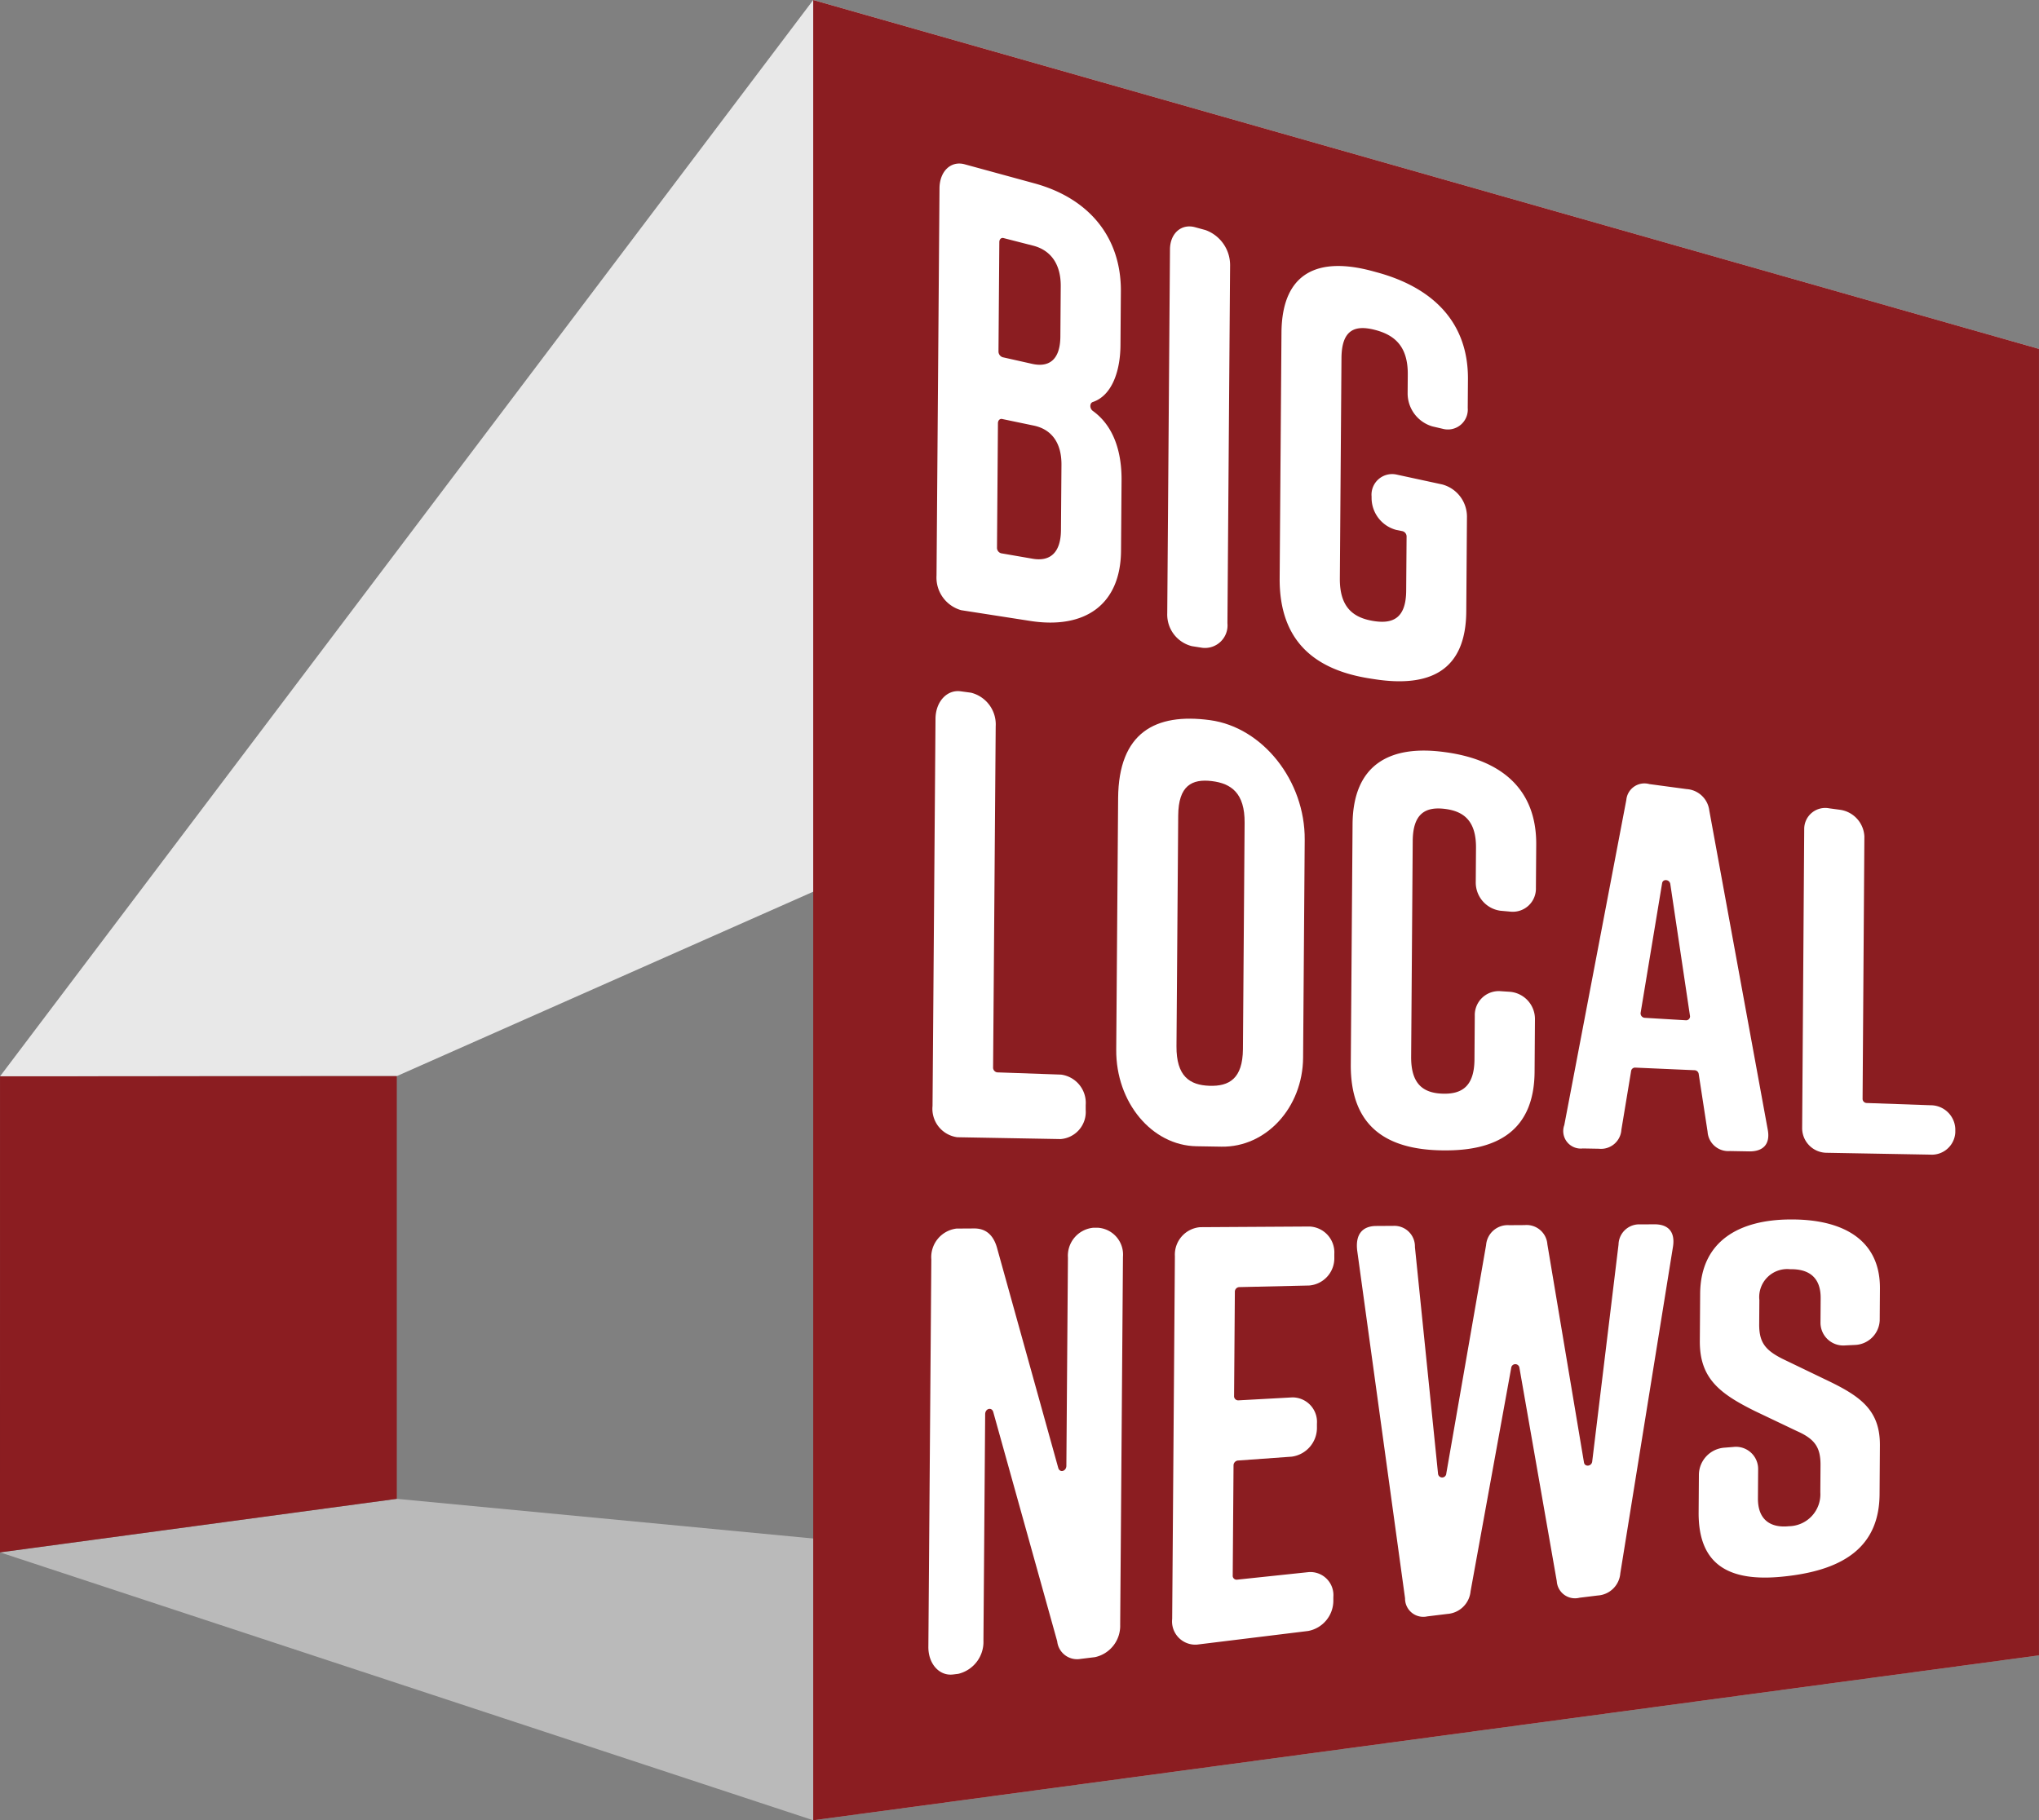 <svg xmlns="http://www.w3.org/2000/svg" width="189.969" height="169.629" viewBox="0 0 189.969 169.629">
  <rect x="0" y="0" width="189.969" height="169.629" fill="#808080" stroke="none"/>
  <g id="Group_514" data-name="Group 514" transform="translate(-77.435 -192.064)">
    <path id="Path_124" data-name="Path 124" d="M77.436,292.37v44.358l189.965,9.6,0-121.745L153.2,192.064Z" fill="none"/>
    <path id="Path_125" data-name="Path 125" d="M77.436,292.37l36.968-.025,153-67.765L153.2,192.065Z" fill="#e8e8e8"/>
    <path id="Path_126" data-name="Path 126" d="M77.439,336.728l36.966-4.99L267.4,346.324,153.2,361.692Z" fill="#bababa"/>
    <path id="Path_127" data-name="Path 127" d="M153.2,361.693l114.2-15.368,0-121.748L153.2,192.065Z" fill="#8b1d21"/>
    <path id="Path_128" data-name="Path 128" d="M77.435,336.728l36.969-4.99V292.345l-36.967.02Z" fill="#8b1d21"/>
    <g id="Group_517" data-name="Group 517">
      <g id="Group_514-2" data-name="Group 514">
        <path id="Path_129" data-name="Path 129" d="M179.252,229.526c-.307.1-.31.608,0,.832,1.99,1.432,2.7,3.9,2.676,6.489l-.049,6.543c-.038,5.006-3.344,7.337-8.465,6.538l-6.425-1a3.158,3.158,0,0,1-2.3-3.23l.277-36.089c.012-1.584,1.059-2.585,2.339-2.236l6.513,1.78c5.114,1.4,8.084,5.061,8.046,10.07l-.037,5.009C181.812,226.6,181.059,228.917,179.252,229.526Zm-8.79-4.731a.568.568,0,0,0,.383.558l2.751.618c1.593.358,2.615-.4,2.631-2.538l.035-4.686c.017-2.141-.99-3.385-2.582-3.793l-2.751-.705c-.213-.055-.387.111-.389.371Zm3.284,6.929-2.945-.614c-.213-.044-.388.13-.39.39l-.088,11.587a.531.531,0,0,0,.383.537l2.945.509c1.594.275,2.616-.533,2.632-2.672l.046-6.071C176.346,233.25,175.339,232.056,173.746,231.724Z" fill="#fff"/>
        <path id="Path_130" data-name="Path 130" d="M189.451,252.431l-.966-.151a3.033,3.033,0,0,1-2.3-3.057l.254-33.922c.011-1.489,1.057-2.413,2.336-2.063l.965.263a3.472,3.472,0,0,1,2.3,3.284l-.248,33.357A2.1,2.1,0,0,1,189.451,252.431Z" fill="#fff"/>
        <path id="Path_131" data-name="Path 131" d="M214.108,240.187l-.064,8.861c-.04,5.564-3.437,7.1-8.558,6.309l-.386-.06c-5.12-.792-8.486-3.437-8.442-9.369l.169-22.856c.042-5.66,3.437-7.127,8.551-5.723l.386.106c5.115,1.4,8.476,4.6,8.437,9.956l-.02,2.679a1.855,1.855,0,0,1-2.334,1.933l-.966-.225a3.208,3.208,0,0,1-2.3-3.058l.013-1.783c.02-2.623-1.23-3.68-3.064-4.152s-3.094-.047-3.113,2.627l-.151,20.538c-.02,2.674,1.23,3.639,3.066,3.954s3.1-.2,3.115-2.826l.037-5.035a.513.513,0,0,0-.383-.5l-.579-.116a3.092,3.092,0,0,1-2.3-3.007v-.106a1.921,1.921,0,0,1,2.336-2.043l4.249.919A3.109,3.109,0,0,1,214.108,240.187Z" fill="#fff"/>
      </g>
      <g id="Group_515" data-name="Group 515">
        <path id="Path_132" data-name="Path 132" d="M178.587,295.042l0,.459a2.533,2.533,0,0,1-2.343,2.712l-9.627-.172a2.672,2.672,0,0,1-2.3-2.91l.277-36.089c.012-1.584,1.061-2.729,2.342-2.556l.966.13a3.045,3.045,0,0,1,2.3,3.136l-.242,31.76a.45.45,0,0,0,.383.485l5.949.209A2.654,2.654,0,0,1,178.587,295.042Z" fill="#fff"/>
        <path id="Path_133" data-name="Path 133" d="M190.175,259.175h0c4.91.668,8.858,5.658,8.817,11.146l-.15,20.3c-.034,4.653-3.441,8.369-7.609,8.3l-2.321-.039c-4.169-.069-7.518-4.1-7.481-9l.177-23.444C181.654,260.35,185.054,258.478,190.175,259.175Zm-.061,34.073c1.838.062,3.1-.665,3.122-3.412l.157-21.1c.02-2.747-1.23-3.666-3.067-3.884s-3.1.415-3.12,3.213l-.161,21.492C187.024,292.36,188.276,293.186,190.114,293.248Z" fill="#fff"/>
        <path id="Path_134" data-name="Path 134" d="M220.444,287.057l-.035,4.889c-.039,5.444-3.44,7.4-8.568,7.319l-.1,0c-5.127-.085-8.5-2.218-8.456-8.023l.165-22.369c.04-5.538,3.44-7.421,8.561-6.724l.1.013c5.121.7,8.488,3.375,8.45,8.617l-.029,4.032a2.151,2.151,0,0,1-2.338,2.211l-.966-.087a2.652,2.652,0,0,1-2.3-2.674l.023-3.183c.018-2.515-1.136-3.423-2.924-3.636s-2.954.434-2.972,3l-.147,20.092c-.019,2.564,1.136,3.388,2.926,3.448s2.956-.671,2.974-3.186l.029-4.056a2.236,2.236,0,0,1,2.339-2.313l.968.064A2.546,2.546,0,0,1,220.444,287.057Z" fill="#fff"/>
        <path id="Path_135" data-name="Path 135" d="M240.385,299.361l-1.79-.032a1.929,1.929,0,0,1-2.068-1.8l-.829-5.393a.4.4,0,0,0-.38-.339l-5.53-.243a.371.371,0,0,0-.385.313l-.906,5.469a1.9,1.9,0,0,1-2.093,1.778l-1.5-.027a1.631,1.631,0,0,1-1.727-2.178l5.779-30.3a1.694,1.694,0,0,1,2.139-1.478l3.479.468a2.275,2.275,0,0,1,2.113,2l5.452,29.775C242.373,298.7,241.691,299.385,240.385,299.361Zm-5.5-12.639-1.831-12.273c-.066-.443-.693-.508-.764-.079l-2,12.07a.413.413,0,0,0,.379.473l3.833.23A.364.364,0,0,0,234.888,286.722Z" fill="#fff"/>
        <path id="Path_136" data-name="Path 136" d="M259.606,297.249l0,.351a2.192,2.192,0,0,1-2.336,2.063l-9.627-.172a2.3,2.3,0,0,1-2.306-2.261l.193-27.93a1.958,1.958,0,0,1,2.335-1.908l.965.13a2.637,2.637,0,0,1,2.305,2.488l-.167,24.466a.389.389,0,0,0,.384.376l5.949.209A2.3,2.3,0,0,1,259.606,297.249Z" fill="#fff"/>
      </g>
      <g id="Group_516" data-name="Group 516">
        <path id="Path_137" data-name="Path 137" d="M166.713,348.048l-.484.059c-1.284.158-2.315-1-2.3-2.583l.276-36.089a2.683,2.683,0,0,1,2.346-2.882l1.645-.01q1.668-.01,2.162,1.925l5.672,20.39c.138.484.752.32.756-.2l.146-19.4a2.617,2.617,0,0,1,2.344-2.78l.483,0a2.509,2.509,0,0,1,2.3,2.712l-.259,34.292a2.986,2.986,0,0,1-2.345,3.01l-1.357.166a1.862,1.862,0,0,1-2.165-1.638l-5.956-21.363c-.136-.5-.752-.343-.756.191l-.161,21.093A3.059,3.059,0,0,1,166.713,348.048Z" fill="#fff"/>
        <path id="Path_138" data-name="Path 138" d="M199.317,344.053l-10.367,1.271a2.168,2.168,0,0,1-2.306-2.4l.253-33.8a2.568,2.568,0,0,1,2.344-2.7l10.209-.061a2.415,2.415,0,0,1,2.3,2.555l0,.32a2.547,2.547,0,0,1-2.342,2.621l-6.534.15a.432.432,0,0,0-.39.449l-.072,9.686a.386.386,0,0,0,.384.419l5.035-.277a2.285,2.285,0,0,1,2.3,2.452l0,.323a2.712,2.712,0,0,1-2.343,2.747l-5.036.362a.459.459,0,0,0-.391.468l-.076,10.236a.365.365,0,0,0,.384.4l6.685-.706a2.148,2.148,0,0,1,2.306,2.321l0,.321A2.877,2.877,0,0,1,199.317,344.053Z" fill="#fff"/>
        <path id="Path_139" data-name="Path 139" d="M233.306,308.226l-4.91,30.452a2.25,2.25,0,0,1-2.1,2.069l-1.7.208a1.7,1.7,0,0,1-2.119-1.538L218.992,319.5a.385.385,0,0,0-.761.038l-3.786,20.816a2.333,2.333,0,0,1-2.146,2.109l-1.889.231a1.7,1.7,0,0,1-2.069-1.682l-4.457-32.4c-.182-1.487.452-2.288,1.759-2.3l1.6-.01a1.917,1.917,0,0,1,2.018,1.973l2.155,21.142a.385.385,0,0,0,.766-.037l3.709-21.288a2.014,2.014,0,0,1,2.142-1.854l1.452-.009a1.942,1.942,0,0,1,2.116,1.794l3.409,20.325c.076.444.712.372.767-.085l2.453-20.221a1.923,1.923,0,0,1,2.045-1.878l1.307-.008C232.885,306.154,233.509,306.874,233.306,308.226Z" fill="#fff"/>
        <path id="Path_140" data-name="Path 140" d="M250.226,317.4l-.871.042a2.124,2.124,0,0,1-2.309-2.1l.016-2.3c.014-2.022-1.191-2.731-2.836-2.7a2.61,2.61,0,0,0-2.875,2.875l-.016,2.251c-.011,1.687.564,2.409,2.155,3.217l3.956,1.906c3.231,1.532,5.159,2.8,5.136,6.176l-.031,4.545c-.034,4.86-3.291,6.972-8.427,7.608l-.1.012c-5.135.636-8.369-.731-8.332-5.941l.025-3.539a2.566,2.566,0,0,1,2.34-2.478l.872-.069a2.065,2.065,0,0,1,2.308,2.066l-.019,2.72c-.014,2.015,1.191,2.776,2.886,2.6a2.978,2.978,0,0,0,2.926-3.159l.018-2.525c.011-1.654-.516-2.438-2.205-3.184l-3.907-1.863c-3.28-1.629-5.156-3.042-5.132-6.532l.031-4.4c.035-4.973,3.725-6.9,8.371-6.923h.1c4.645-.021,8.311,1.761,8.279,6.444l-.021,2.971A2.4,2.4,0,0,1,250.226,317.4Z" fill="#fff"/>
      </g>
    </g>
  </g>
</svg>
